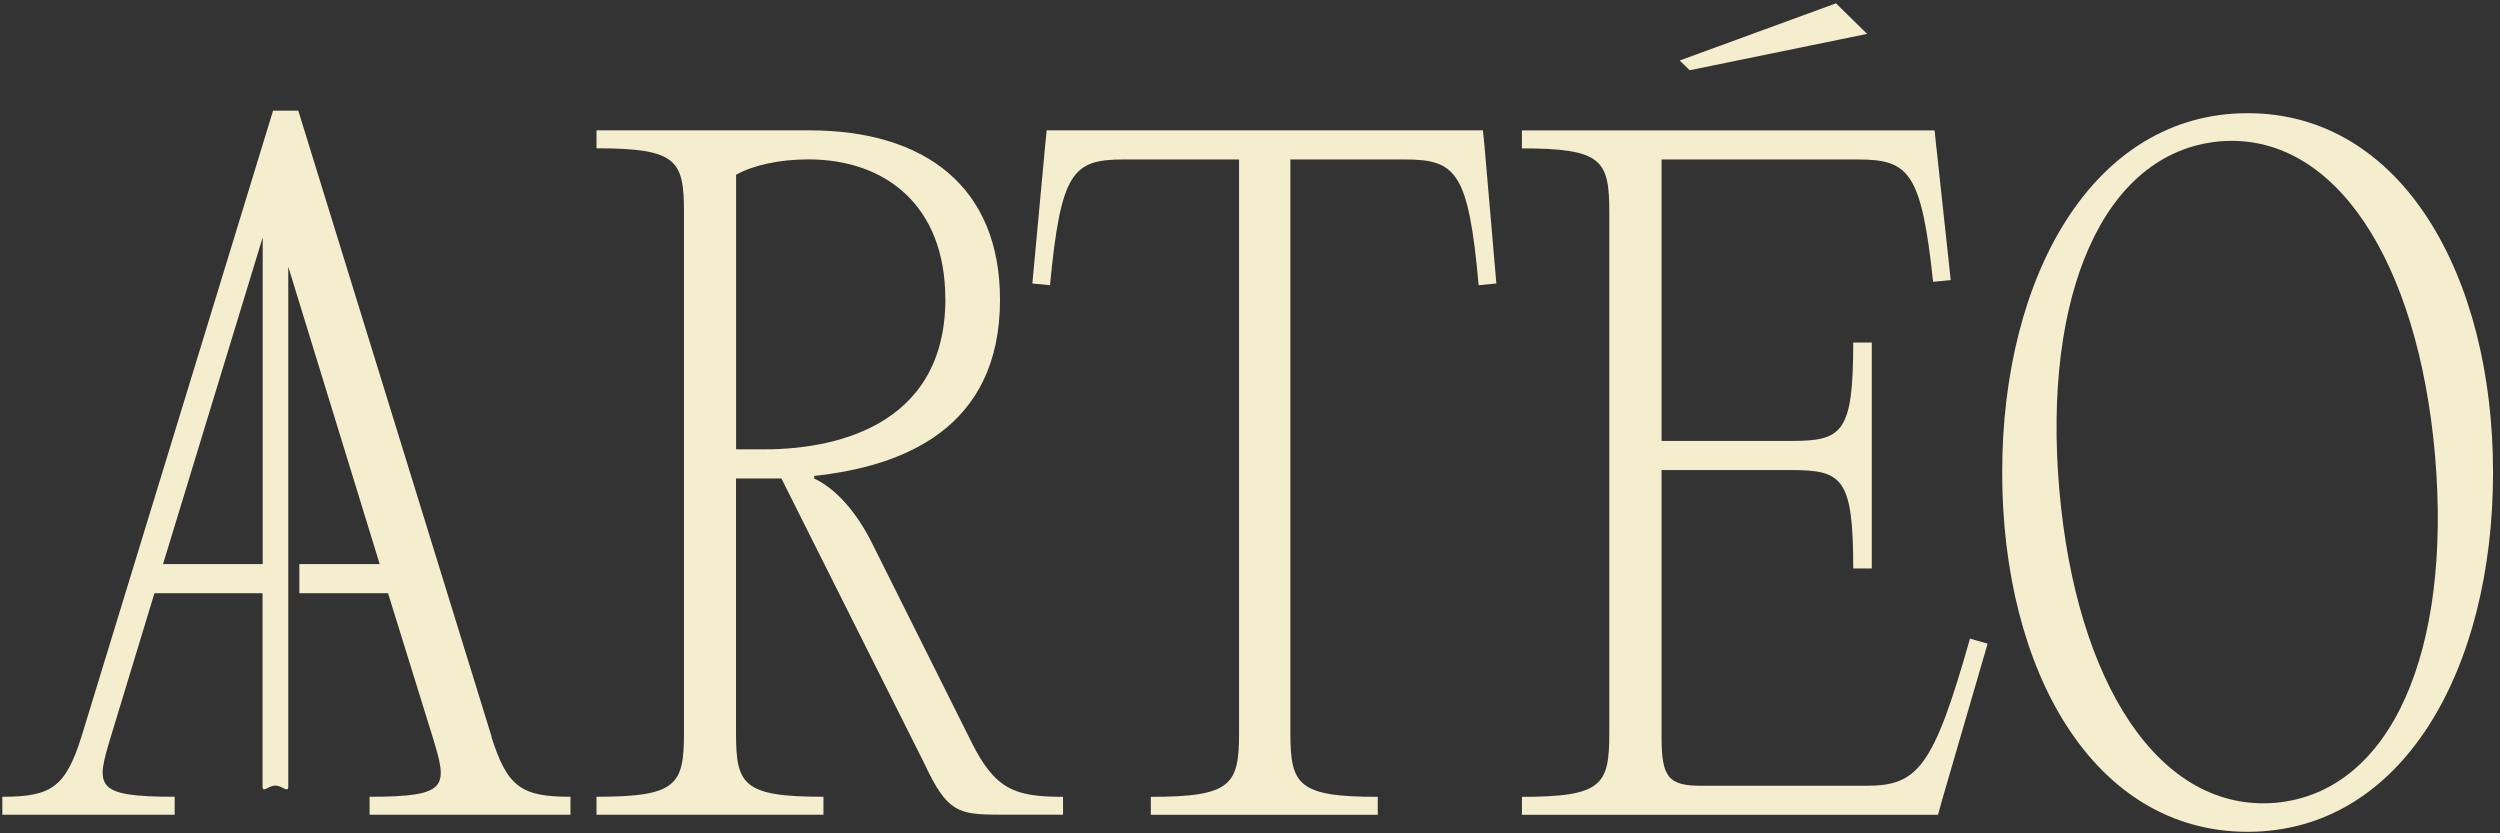 <svg width="309" height="103" viewBox="0 0 309 103" fill="none" xmlns="http://www.w3.org/2000/svg">
<rect x="0" y="0" width="309" height="103" fill="#333333" stroke="none"/>
<path d="M116.84 36.94C116.84 25.52 109.57 19.7 99.91 19.7C96.27 19.7 93.05 20.44 90.981 21.6V55.54H93.99C102.41 55.64 116.85 53.11 116.85 36.93M131.39 98.47V100.69H123.49C118.4 100.69 117.05 100.37 114.24 94.35L96.581 59.14H90.971V90.55C90.971 97 91.8 98.48 101.78 98.48V100.7H73.731V98.48C83.701 98.48 84.54 97 84.54 90.55V26.26C84.54 19.81 83.71 18.33 73.731 18.33V16.11H100.02C114.46 16.11 123.6 23.19 123.6 37.05C123.6 53.02 111.55 57.67 100.54 58.83H100.64V59.15C103.13 60.31 105.83 63.06 108.02 67.61L120.07 91.72C122.98 97.54 125.37 98.49 131.39 98.49" fill="#F4EECF"/>
<path d="M184.94 35.04L182.76 35.25C181.51 21.19 179.95 19.71 173.62 19.71H159.49V90.56C159.49 97.01 160.42 98.49 170.29 98.49V100.71H142.24V98.49C152.21 98.49 153.15 97.01 153.15 90.56V19.71H138.92C132.58 19.71 131.13 21.19 129.78 35.25L127.6 35.04L129.16 18.23L129.37 16.11H183.29L183.5 18.23L184.95 35.04H184.94Z" fill="#F4EECF"/>
<path d="M239.34 18.23L241.11 34.62L238.93 34.83C237.48 21.19 235.92 19.71 229.58 19.71H205.37V54.5H221.37C227.71 54.5 229.06 53.55 229.06 42.34H231.35V70.26H229.06C229.06 59.05 227.71 58.1 221.37 58.1H205.37V91.09C205.37 96.06 206.2 97.12 210.25 97.12H230.61C236.95 97.12 238.92 95.11 243.49 78.93L245.67 79.56L240.06 98.81L239.54 100.71H188.11V98.49C198.08 98.49 198.91 97.01 198.91 90.56V26.27C198.91 19.82 198.08 18.34 188.11 18.34V16.12H239.12L239.33 18.23H239.34Z" fill="#F4EECF"/>
<path d="M226.93 0.41L207.61 7.48L208.85 8.68L230.77 4.19L226.93 0.41Z" fill="#F4EECF"/>
<path d="M300.97 56.29C298.89 32.39 288.61 16.21 274.27 17.48C259.93 18.86 252.45 36.51 254.53 60.52C256.61 84.42 266.89 100.49 281.33 99.22C295.67 97.84 303.04 80.29 300.97 56.29ZM247.47 58.4C247.47 33.97 258.79 13.99 277.81 13.99C296.83 13.99 308.14 33.98 308.14 58.4C308.14 82.82 296.92 102.81 277.81 102.81C258.7 102.81 247.47 82.82 247.47 58.4Z" fill="#F4EECF"/>
<path d="M20.15 69.72L32.47 29.34V69.72H20.15ZM60.77 91.08L36.87 13.68H33.75L10.06 91.08C8.09 97.32 6.32 98.48 0.29 98.48V100.7H21.59V98.48C11.62 98.48 11.83 97.21 13.69 91.08L19.09 73.32H32.45V97.2C32.45 98.08 33.16 97.1 34.04 97.1C34.92 97.1 35.63 98.08 35.63 97.2V32.97L46.93 69.72H37V73.32H47.96L53.47 91.08C55.34 97.21 55.55 98.48 45.68 98.48V100.7H70.51V98.48C64.48 98.48 62.72 97.32 60.74 91.08" fill="#F4EECF"/>
</svg>
